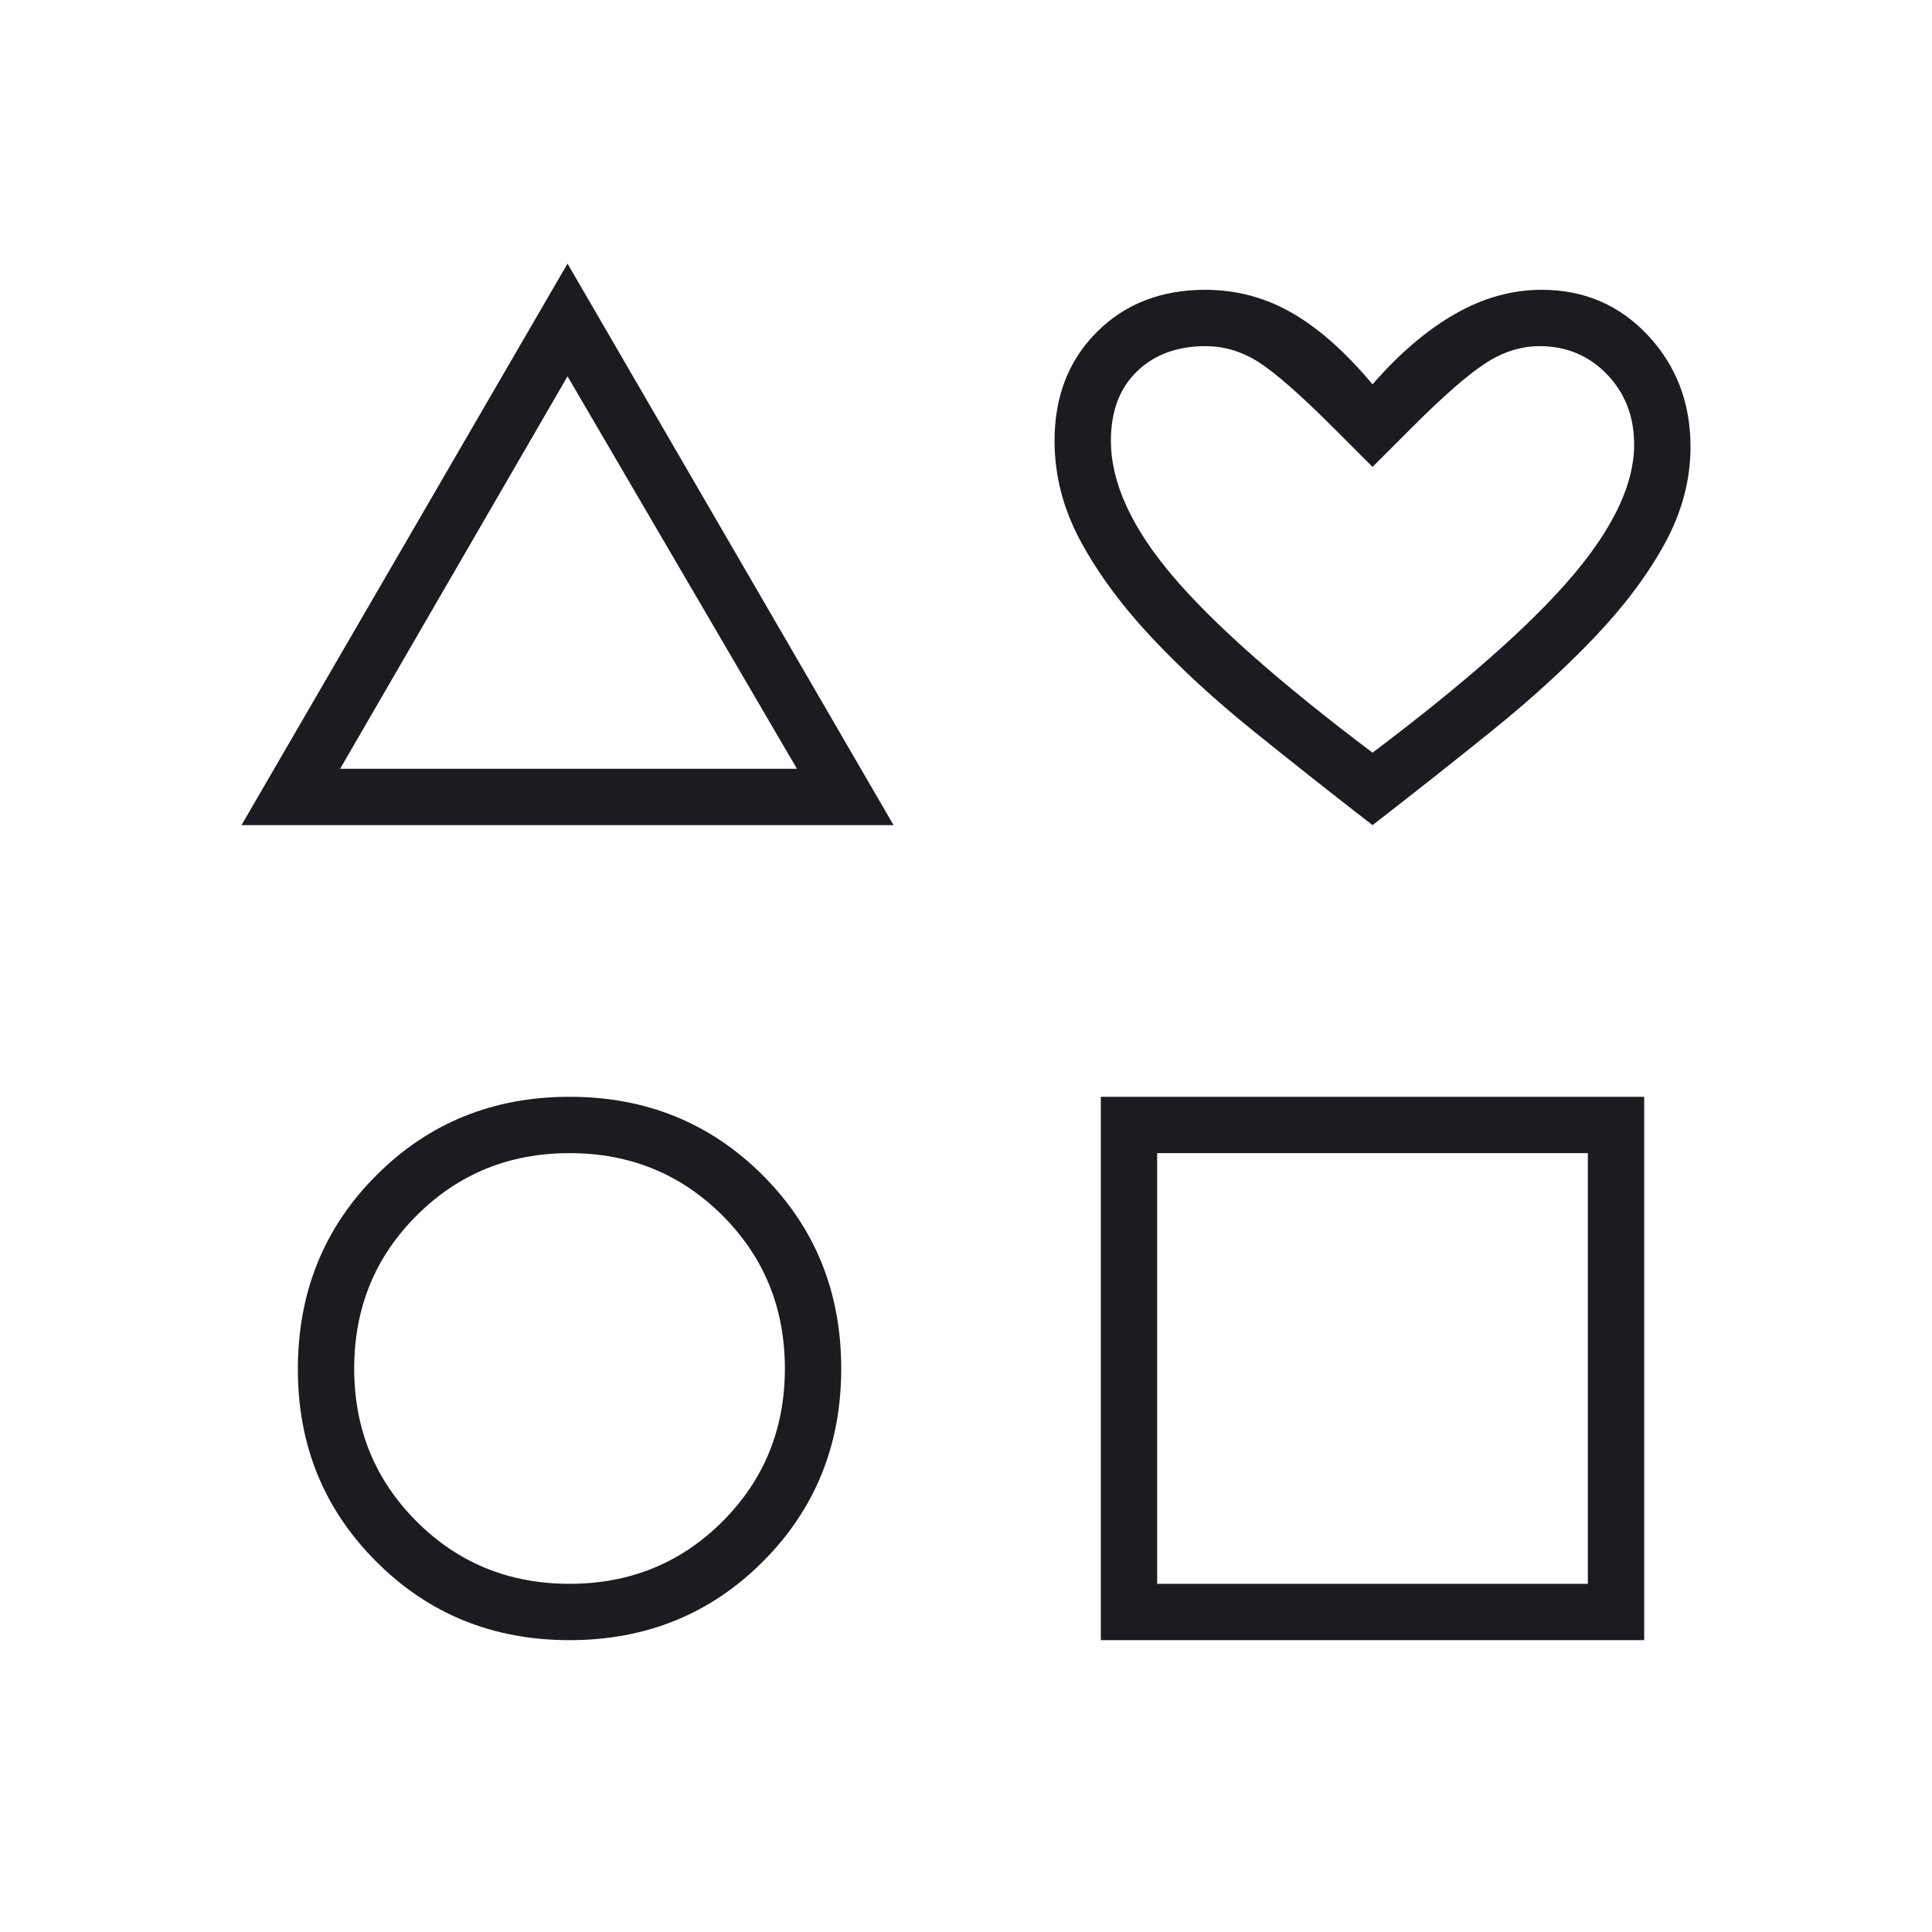 <svg xmlns="http://www.w3.org/2000/svg" width="36" height="36" viewBox="0 0 36 36" fill="none"><mask id="mask0_884_160" style="mask-type:alpha" maskUnits="userSpaceOnUse" x="0" y="0" width="36" height="36"><rect width="36" height="36" fill="#D9D9D9"></rect></mask><g mask="url(#mask0_884_160)"><path d="M4.5 15.375L10.575 4.912L16.65 15.375H4.5ZM10.613 30.562C9.188 30.562 7.987 30.075 7.013 29.1C6.037 28.125 5.55 26.93 5.55 25.516C5.55 24.08 6.037 22.875 7.013 21.9C7.987 20.925 9.188 20.437 10.613 20.437C12.037 20.437 13.238 20.925 14.213 21.9C15.188 22.875 15.675 24.075 15.675 25.5C15.675 26.925 15.188 28.125 14.213 29.1C13.238 30.075 12.037 30.562 10.613 30.562ZM10.613 29.512C11.738 29.512 12.688 29.125 13.463 28.35C14.238 27.575 14.625 26.625 14.625 25.5C14.625 24.375 14.238 23.425 13.463 22.65C12.688 21.875 11.738 21.487 10.613 21.487C9.488 21.487 8.537 21.875 7.763 22.65C6.987 23.425 6.6 24.375 6.6 25.5C6.6 26.625 6.987 27.575 7.763 28.35C8.537 29.125 9.488 29.512 10.613 29.512ZM6.338 14.325H14.85L10.575 7.012L6.338 14.325ZM20.512 30.562V20.437H30.637V30.562H20.512ZM21.562 29.512H29.587V21.487H21.562V29.512ZM25.575 15.375C24.8 14.775 24.056 14.187 23.344 13.612C22.631 13.037 22 12.456 21.45 11.869C20.9 11.281 20.462 10.687 20.137 10.087C19.812 9.487 19.65 8.862 19.65 8.212C19.65 7.387 19.913 6.712 20.438 6.187C20.962 5.662 21.637 5.4 22.462 5.4C23.037 5.4 23.575 5.544 24.075 5.831C24.575 6.119 25.075 6.562 25.575 7.162C26.075 6.587 26.587 6.15 27.113 5.85C27.637 5.55 28.175 5.4 28.725 5.4C29.515 5.4 30.176 5.682 30.705 6.247C31.235 6.812 31.5 7.505 31.5 8.325C31.5 8.95 31.337 9.556 31.012 10.144C30.688 10.731 30.25 11.312 29.7 11.887C29.15 12.462 28.519 13.037 27.806 13.612C27.094 14.187 26.35 14.775 25.575 15.375ZM25.575 14.025C27.3 12.725 28.544 11.625 29.306 10.725C30.069 9.825 30.45 9.012 30.45 8.287C30.45 7.762 30.281 7.325 29.944 6.975C29.606 6.625 29.188 6.45 28.688 6.45C28.343 6.45 28.006 6.556 27.679 6.769C27.351 6.981 26.887 7.387 26.288 7.987L25.575 8.7L24.863 7.987C24.238 7.362 23.769 6.95 23.456 6.75C23.144 6.55 22.812 6.45 22.462 6.45C21.938 6.45 21.512 6.606 21.188 6.919C20.863 7.231 20.7 7.662 20.7 8.212C20.7 8.987 21.081 9.825 21.844 10.725C22.606 11.625 23.85 12.725 25.575 14.025Z" fill="#1C1B1F"></path></g></svg>